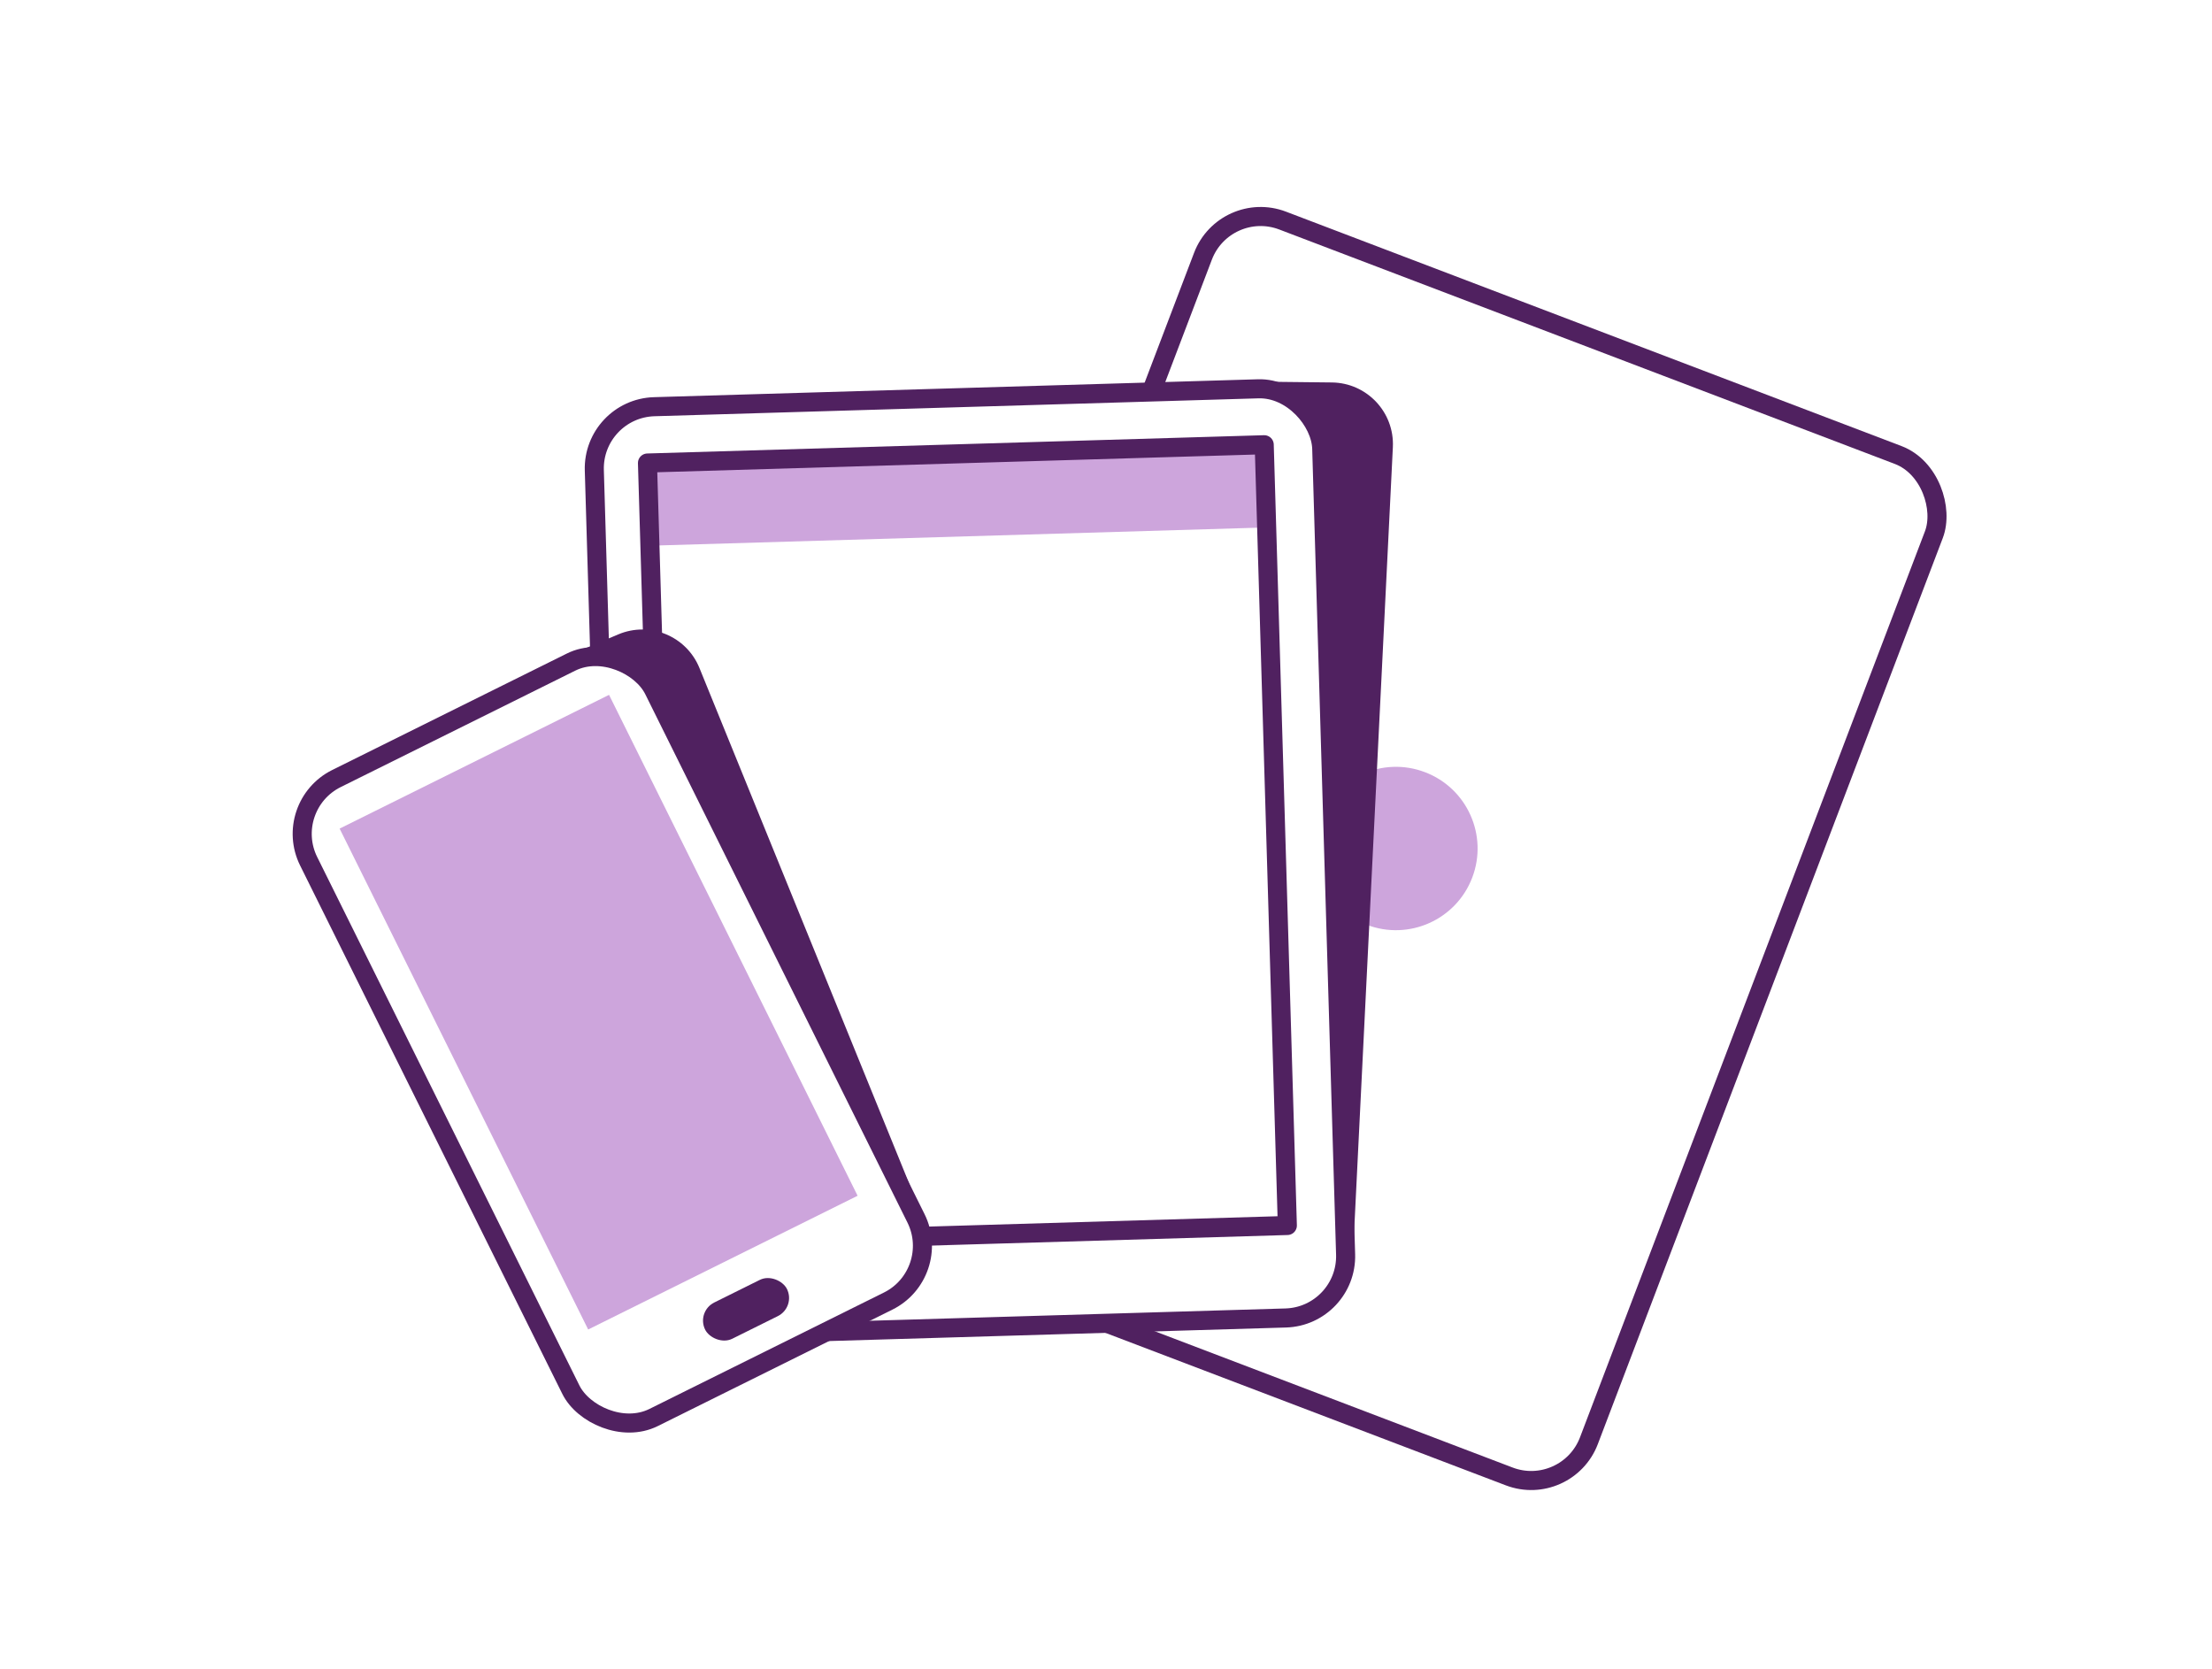 <svg width="464" height="350" fill="none" xmlns="http://www.w3.org/2000/svg"><path fill="#fff" d="M0 0h464v350H0z"/><rect x="256.944" y="41.652" width="164.062" height="229.238" rx="12.947" transform="rotate(20.846 256.944 41.652)" fill="#fff" stroke="#502160" stroke-width="4" stroke-miterlimit="10" stroke-linecap="round" stroke-linejoin="round"/><circle cx="292.818" cy="177.959" r="17.128" transform="rotate(20.846 292.818 177.959)" fill="#CDA5DC"/><rect x="124.284" y="85.682" width="152.654" height="194.963" rx="12.947" transform="rotate(-1.697 124.284 85.682)" fill="#fff" stroke="#502160" stroke-width="4" stroke-miterlimit="10" stroke-linecap="round" stroke-linejoin="round"/><path d="m135.605 97.115 129.372-3.832.514 17.343-129.372 3.832-.514-17.343z" fill="#CDA5DC"/><path d="m135.817 97.109 129.372-3.833 4.851 163.748-129.372 3.832-4.851-163.747z" stroke="#502160" stroke-width="4" stroke-miterlimit="10" stroke-linecap="round" stroke-linejoin="round"/><rect x="58.989" y="169.035" width="80.824" height="149.615" rx="12.947" transform="rotate(-26.395 58.989 169.035)" fill="#fff" stroke="#502160" stroke-width="4" stroke-miterlimit="10" stroke-linecap="round" stroke-linejoin="round"/><path fill="#CDA5DC" d="m71.241 173.783 56.517-28.05 52.138 105.055-56.517 28.05z"/><rect x="146.026" y="275.061" width="19.162" height="8.487" rx="4.243" transform="rotate(-26.395 146.026 275.061)" fill="#502160"/><path d="m129.678 133.056-7.725 3.271c4.374.538 13.024 4.422 14.289 6.576l58.279 114.67-47.802-117.475c-2.722-6.69-10.391-9.859-17.041-7.042zm149.708-52.842-14.609-.162c4.032 2.433 12.102 2.863 13.106 12.926l5.684 175.02 8.606-174.2c.363-7.335-5.443-13.503-12.787-13.584z" fill="#502160"/></svg>